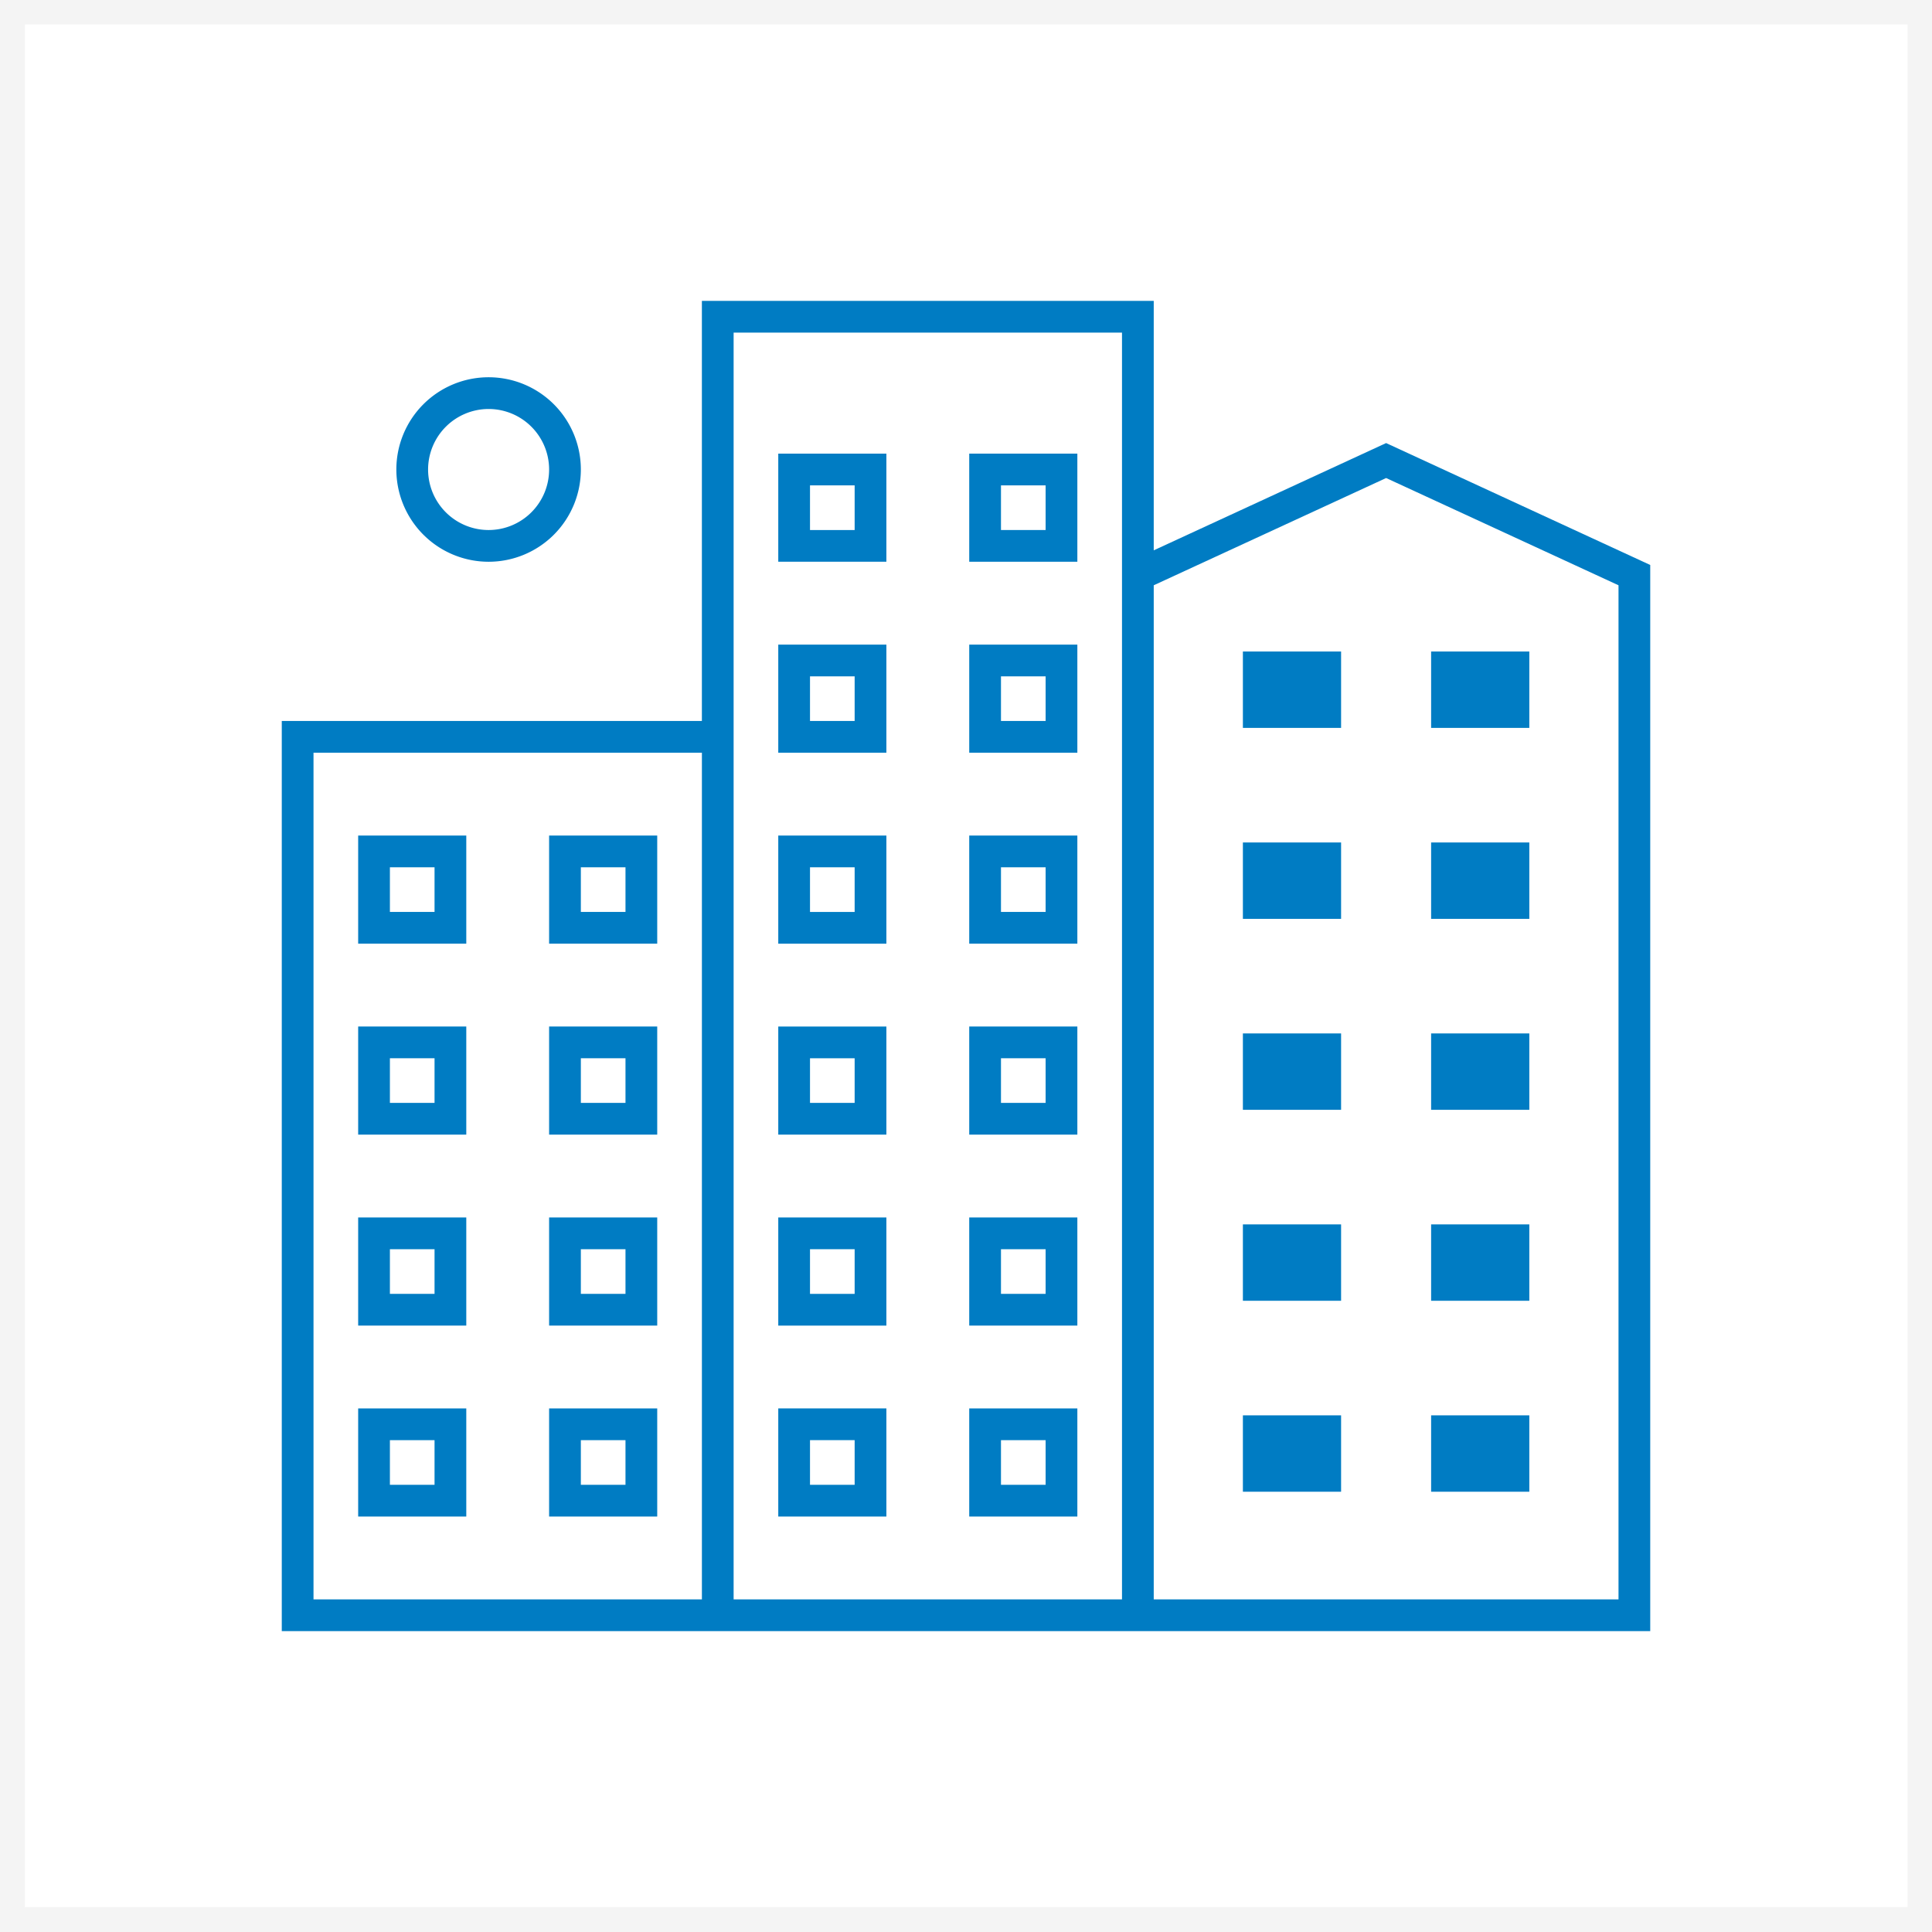 <?xml version="1.0" encoding="UTF-8"?> <svg xmlns="http://www.w3.org/2000/svg" id="2bf96124-de36-40aa-b770-3e74e2358105" data-name="Layer 1" viewBox="0 0 490 490"> <title>другие города</title> <rect width="490" height="490" style="fill:#f4f4f4"></rect> <rect x="6.3" y="6.2" width="477.5" height="477.5" style="fill:#fff"></rect> <path d="M265.52,3757.576h98.505v-214.739H265.52v214.739ZM325.273,3563.847h27.421v27.421H325.273v-27.421Zm0,48.431h27.421V3639.7H325.273v-27.421Zm0,48.431h27.421v27.421H325.273v-27.421Zm0,48.431h27.421v27.421H325.273v-27.421Zm-48.431-145.294h27.421v27.421H276.842v-27.421Zm0,48.431h27.421V3639.7H276.842v-27.421Zm0,48.431h27.421v27.421H276.842v-27.421Zm0,48.431h27.421v27.421H276.842v-27.421Z" transform="translate(-186.006 -3351.932)" style="fill:none"></path> <path d="M309.926,3486.356a15.347,15.347,0,1,0-15.347-15.347A15.364,15.364,0,0,0,309.926,3486.356Z" transform="translate(-186.006 -3351.932)" style="fill:none"></path> <path d="M372.07,3534.788v222.789H470.571V3436.287H372.07v98.501Zm59.753-67.807H459.245v27.421H431.823v-27.421Zm0,48.435H459.245v27.421H431.823V3515.416Zm0,48.431H459.245v27.421H431.823v-27.421Zm0,48.431H459.245V3639.7H431.823v-27.421Zm0,48.431H459.245v27.421H431.823v-27.421Zm0,48.431H459.245v27.421H431.823v-27.421Zm-48.431-242.16h27.421v27.421H383.392v-27.421Zm0,48.435h27.421v27.421H383.392V3515.416Zm0,48.431h27.421v27.421H383.392v-27.421Zm0,48.431h27.421V3639.7H383.392v-27.421Zm0,48.431h27.421v27.421H383.392v-27.421Zm0,48.431h27.421v27.421H383.392v-27.421Z" transform="translate(-186.006 -3351.932)" style="fill:none"></path> <path d="M478.621,3500.371v257.201H596.493V3500.371l-58.94-27.2Zm47.518,229.897H501.232V3710.896h24.906v19.372Zm0-48.431H501.232v-19.372h24.906v19.372Zm0-48.431H501.232v-19.372h24.906v19.372Zm0-48.431H501.232v-19.372h24.906v19.372Zm0-48.431H501.232v-19.372h24.906v19.372Zm22.833-19.372h24.906v19.372H548.971v-19.372Zm0,48.431h24.906v19.372H548.971v-19.372Zm0,48.431h24.906v19.372H548.971v-19.372Zm0,48.431h24.906v19.372H548.971v-19.372Zm0,48.431h24.906v19.372H548.971V3710.896Z" transform="translate(-186.006 -3351.932)" style="fill:none"></path> <path d="M304.267,3563.847H276.846v27.421h27.421v-27.421Zm-8.05,19.372h-11.322v-11.322h11.322v11.322Z" transform="translate(-186.006 -3351.932)" style="fill:#007cc3"></path> <path d="M352.699,3563.847H325.273v27.421h27.421v-27.421h0.004Zm-8.05,19.372h-11.326v-11.322h11.322v11.322h0.004Z" transform="translate(-186.006 -3351.932)" style="fill:#007cc3"></path> <path d="M304.267,3612.279H276.846V3639.7h27.421v-27.421Zm-8.05,19.372h-11.322v-11.322h11.322v11.322Z" transform="translate(-186.006 -3351.932)" style="fill:#007cc3"></path> <path d="M352.699,3612.279H325.273V3639.7h27.421v-27.421h0.004Zm-8.05,19.372h-11.326v-11.322h11.322v11.322h0.004Z" transform="translate(-186.006 -3351.932)" style="fill:#007cc3"></path> <path d="M304.267,3660.71H276.846v27.421h27.421v-27.421Zm-8.05,19.376h-11.322v-11.322h11.322v11.322Z" transform="translate(-186.006 -3351.932)" style="fill:#007cc3"></path> <path d="M352.699,3660.71H325.273v27.421h27.421v-27.421h0.004Zm-8.05,19.376h-11.326v-11.322h11.322v11.322h0.004Z" transform="translate(-186.006 -3351.932)" style="fill:#007cc3"></path> <path d="M304.267,3709.141H276.846v27.421h27.421v-27.421Zm-8.05,19.372h-11.322v-11.322h11.322v11.322Z" transform="translate(-186.006 -3351.932)" style="fill:#007cc3"></path> <path d="M352.699,3709.141H325.273v27.421h27.421v-27.421h0.004Zm-8.05,19.372h-11.326v-11.322h11.322v11.322h0.004Z" transform="translate(-186.006 -3351.932)" style="fill:#007cc3"></path> <path d="M410.814,3466.981H383.392v27.421h27.421Zm-8.05,19.376h-11.322v-11.322h11.322Z" transform="translate(-186.006 -3351.932)" style="fill:#007cc3"></path> <path d="M459.249,3466.981H431.827v27.421h27.421v-27.421Zm-8.05,19.376h-11.322v-11.322h11.322v11.322Z" transform="translate(-186.006 -3351.932)" style="fill:#007cc3"></path> <path d="M410.814,3515.416H383.392v27.421h27.421Zm-8.05,19.372h-11.322v-11.322h11.322Z" transform="translate(-186.006 -3351.932)" style="fill:#007cc3"></path> <path d="M459.249,3515.416H431.827v27.421h27.421V3515.416Zm-8.05,19.372h-11.322v-11.322h11.322v11.322Z" transform="translate(-186.006 -3351.932)" style="fill:#007cc3"></path> <path d="M410.814,3563.847H383.392v27.421h27.421Zm-8.05,19.372h-11.322v-11.322h11.322Z" transform="translate(-186.006 -3351.932)" style="fill:#007cc3"></path> <path d="M459.249,3563.847H431.827v27.421h27.421v-27.421Zm-8.05,19.372h-11.322v-11.322h11.322v11.322Z" transform="translate(-186.006 -3351.932)" style="fill:#007cc3"></path> <path d="M410.814,3612.279H383.392V3639.7h27.421Zm-8.05,19.372h-11.322v-11.322h11.322Z" transform="translate(-186.006 -3351.932)" style="fill:#007cc3"></path> <path d="M459.249,3612.279H431.827V3639.7h27.421v-27.421Zm-8.05,19.372h-11.322v-11.322h11.322v11.322Z" transform="translate(-186.006 -3351.932)" style="fill:#007cc3"></path> <path d="M410.814,3660.71H383.392v27.421h27.421Zm-8.05,19.376h-11.322v-11.322h11.322Z" transform="translate(-186.006 -3351.932)" style="fill:#007cc3"></path> <path d="M459.249,3660.71H431.827v27.421h27.421v-27.421Zm-8.05,19.376h-11.322v-11.322h11.322v11.322Z" transform="translate(-186.006 -3351.932)" style="fill:#007cc3"></path> <path d="M410.814,3709.141H383.392v27.421h27.421Zm-8.05,19.372h-11.322v-11.322h11.322Z" transform="translate(-186.006 -3351.932)" style="fill:#007cc3"></path> <path d="M459.249,3709.141H431.827v27.421h27.421v-27.421Zm-8.05,19.372h-11.322v-11.322h11.322v11.322Z" transform="translate(-186.006 -3351.932)" style="fill:#007cc3"></path> <rect x="315.226" y="165.239" width="24.906" height="19.372" style="fill:#007cc3"></rect> <rect x="362.965" y="165.239" width="24.906" height="19.372" style="fill:#007cc3"></rect> <rect x="315.226" y="213.67" width="24.906" height="19.372" style="fill:#007cc3"></rect> <rect x="362.965" y="213.67" width="24.906" height="19.372" style="fill:#007cc3"></rect> <rect x="315.226" y="262.102" width="24.906" height="19.372" style="fill:#007cc3"></rect> <rect x="362.965" y="262.102" width="24.906" height="19.372" style="fill:#007cc3"></rect> <rect x="315.226" y="310.533" width="24.906" height="19.372" style="fill:#007cc3"></rect> <rect x="362.965" y="310.533" width="24.906" height="19.372" style="fill:#007cc3"></rect> <rect x="315.226" y="358.964" width="24.906" height="19.372" style="fill:#007cc3"></rect> <rect x="362.965" y="358.964" width="24.906" height="19.372" style="fill:#007cc3"></rect> <path d="M537.557,3464.304l-58.936,27.204v-63.271H364.02v106.55H257.47V3765.626H604.543v-270.403Zm-173.536,293.272H265.52v-214.739h98.505v214.739h-0.004ZM470.571,3495.223v262.353H372.07V3436.287H470.571v58.936ZM596.493,3757.576H478.621V3500.371l58.936-27.2,58.94,27.2v257.205h-0.004Z" transform="translate(-186.006 -3351.932)" style="fill:#007cc3"></path> <path d="M309.926,3494.406a23.397,23.397,0,1,0-23.397-23.397A23.419,23.419,0,0,0,309.926,3494.406Zm0-38.743a15.347,15.347,0,1,1-15.347,15.347A15.362,15.362,0,0,1,309.926,3455.663Z" transform="translate(-186.006 -3351.932)" style="fill:#007cc3"></path> </svg> 
